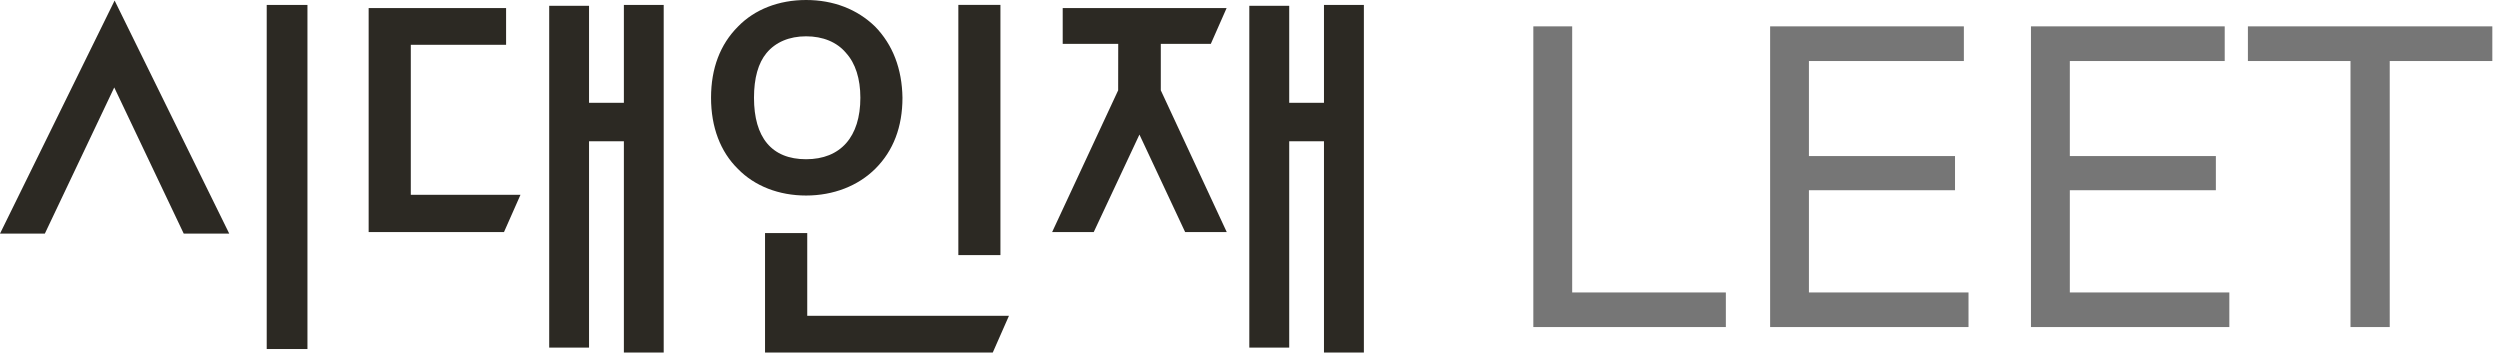 <svg width="156" height="22" viewBox="0 0 156 22" fill="none" xmlns="http://www.w3.org/2000/svg">
<path d="M62.96 19.704H50.372V14.543H47.738V22H61.948L62.96 19.704Z" fill="#2C2923"/>
<path d="M107.693 18.249V20.408H95.68V1.645H98.104V18.249H107.693Z" fill="#767676"/>
<path d="M112.877 3.808V9.738H121.993V11.87H112.877V18.249H122.835V20.408H110.456V1.645H122.545V3.808H112.877Z" fill="#767676"/>
<path d="M129.157 3.808V9.738H138.27V11.87H129.157V18.249H139.111V20.408H126.732V1.645H138.822V3.808H129.157Z" fill="#767676"/>
<path d="M149.119 3.808V20.408H146.671V3.808H140.269V1.645H155.521V3.808H149.119Z" fill="#767676"/>
<path d="M72.434 5.629V2.738H75.555L76.541 0.503H66.313V2.738H69.777L69.773 5.636L65.654 14.479H68.25L71.101 8.397L73.952 14.479H76.548L72.434 5.636V5.629Z" fill="#2C2923"/>
<path d="M47.049 6.101C47.049 4.875 47.312 3.934 47.833 3.306C48.4 2.628 49.253 2.266 50.3 2.266C51.346 2.266 52.226 2.624 52.793 3.306C53.379 3.945 53.687 4.913 53.687 6.101C53.687 8.538 52.454 9.936 50.3 9.936C48.145 9.936 47.049 8.572 47.049 6.101ZM54.631 10.518C55.747 9.402 56.314 7.913 56.314 6.101C56.287 4.288 55.709 2.791 54.605 1.657C53.493 0.575 52.005 0 50.3 0C48.594 0 47.091 0.586 46.052 1.657C44.936 2.772 44.369 4.269 44.369 6.101C44.369 7.932 44.952 9.471 46.052 10.545C47.091 11.611 48.602 12.201 50.3 12.201C51.997 12.201 53.547 11.604 54.631 10.518Z" fill="#2C2923"/>
<path d="M82.616 0.308V6.413H80.447V0.362H77.957V21.692H80.447V8.816H82.616V22H85.106V0.308H82.616Z" fill="#2C2923"/>
<path d="M19.185 0.308H16.643V21.779H19.185V0.308Z" fill="#2C2923"/>
<path d="M25.634 2.795H31.58V0.503H23.004V14.479H31.45L32.478 12.156H25.634V2.795Z" fill="#2C2923"/>
<path d="M62.427 0.305H59.801V15.918H62.427V0.305Z" fill="#2C2923"/>
<path d="M0 14.578H2.798L7.129 5.457L11.465 14.578H14.263H14.305L7.152 0.034L0 14.578Z" fill="#2C2923"/>
<path d="M38.93 0.308V6.413H36.756V0.362H34.27V21.692H36.756V8.816H38.93V22H41.415V0.308H38.93Z" fill="#2C2923"/>
</svg>
